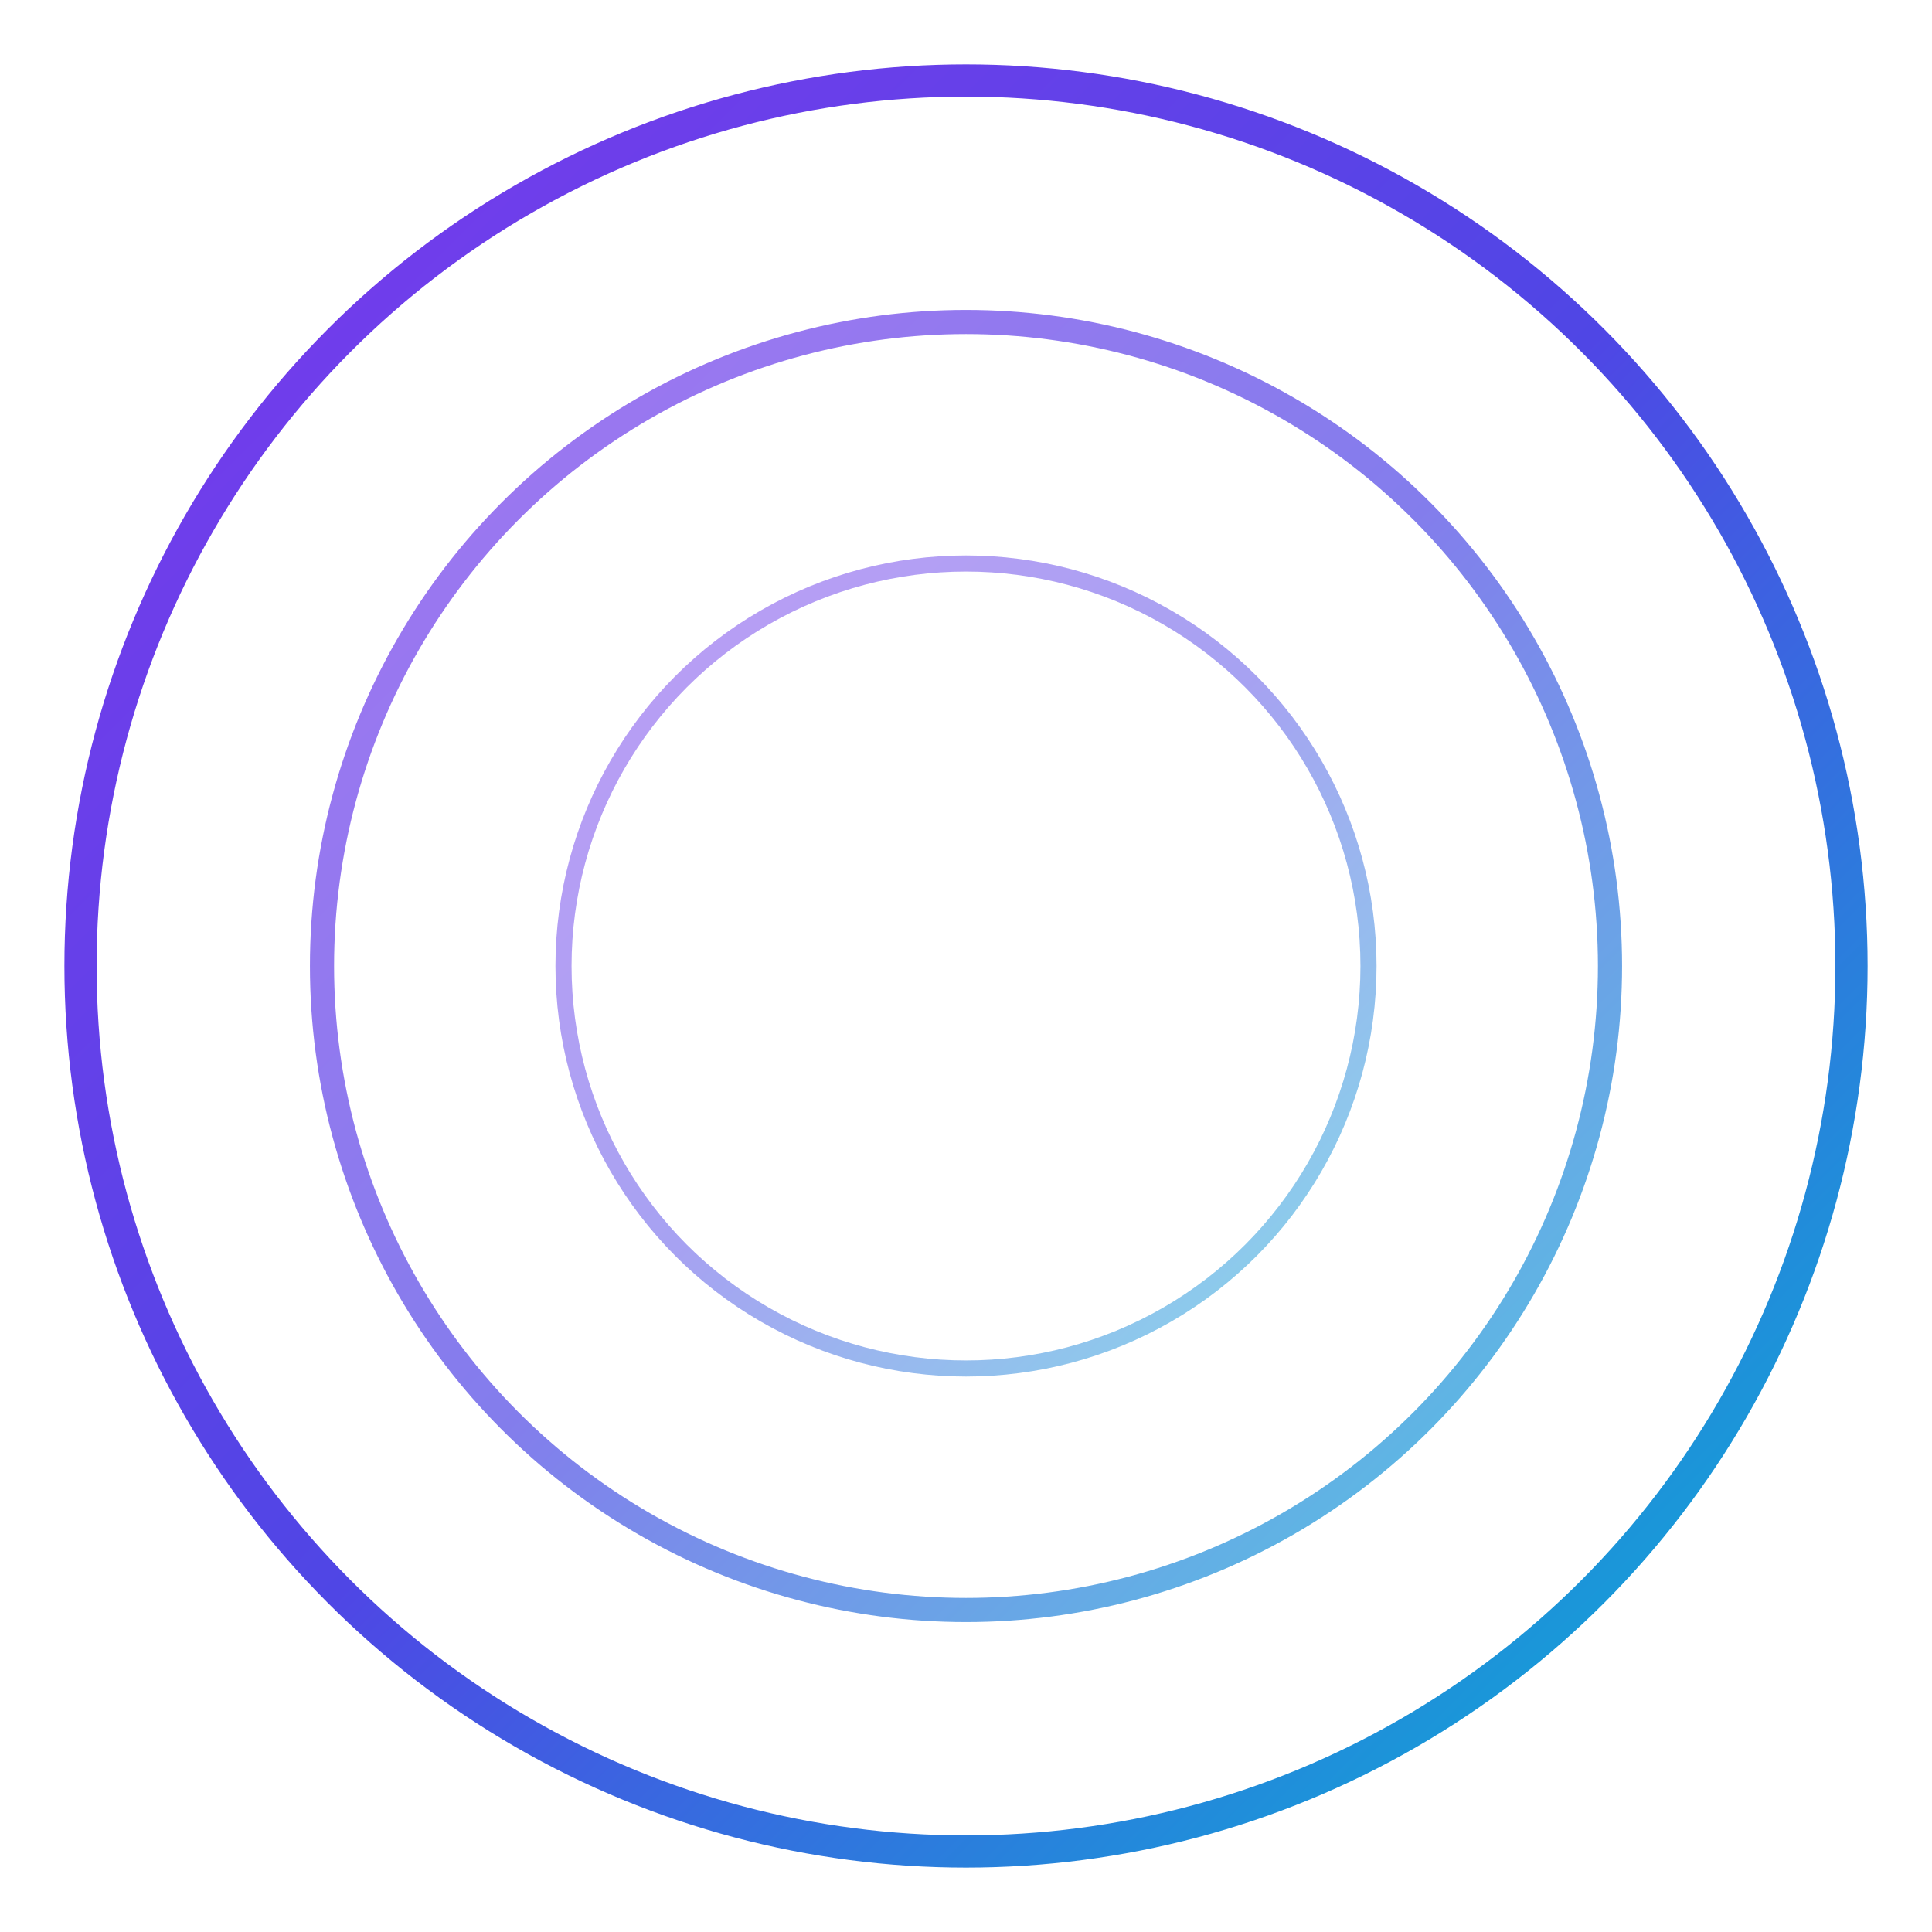<svg width="120" height="120" viewBox="0 0 120 120" fill="none" xmlns="http://www.w3.org/2000/svg">
  <circle cx="60" cy="60" r="55" stroke="url(#gradient)" stroke-width="2" fill="transparent" />
  <circle cx="60" cy="60" r="40" stroke="url(#gradient)" stroke-width="1.5" fill="transparent" opacity="0.7" />
  <circle cx="60" cy="60" r="25" stroke="url(#gradient)" stroke-width="1" fill="transparent" opacity="0.5" />
  <defs>
    <linearGradient id="gradient" x1="0%" y1="0%" x2="100%" y2="100%">
      <stop offset="0%" stop-color="#7C3AED" />
      <stop offset="50%" stop-color="#4F46E5" />
      <stop offset="100%" stop-color="#06B6D4" />
    </linearGradient>
  </defs>
</svg> 